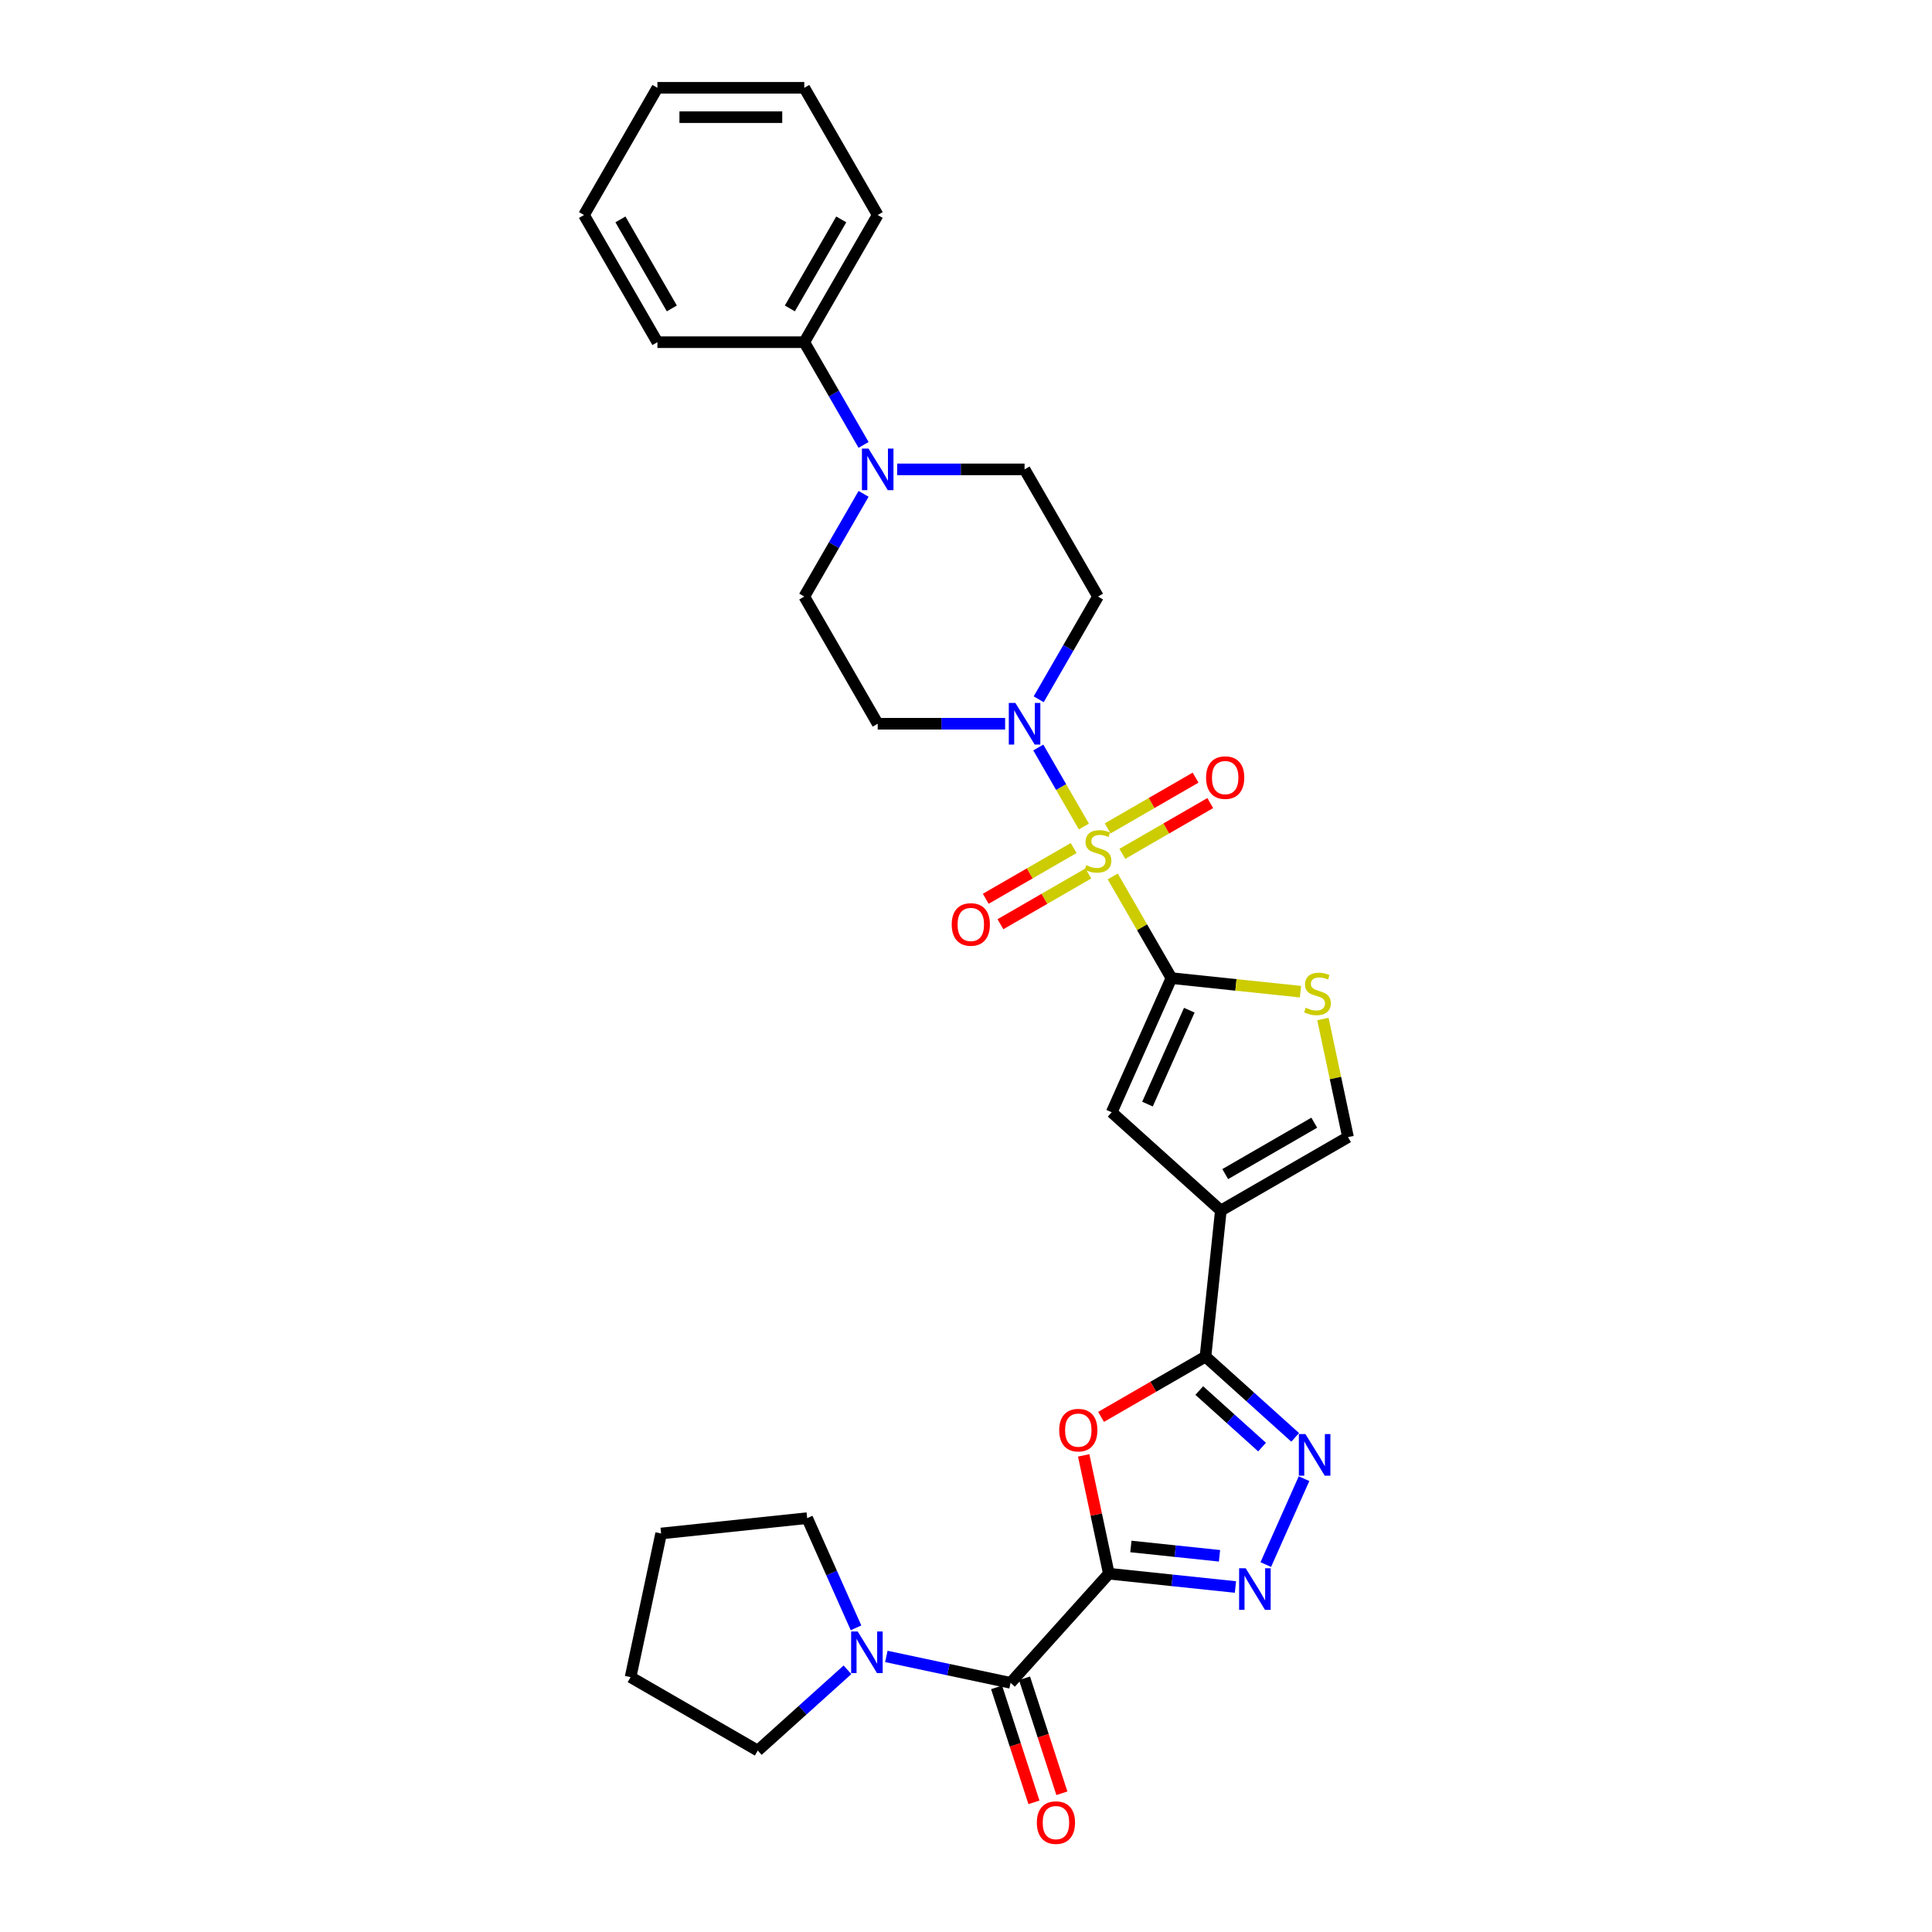 <?xml version='1.0' encoding='iso-8859-1'?>
<svg version='1.1' baseProfile='full'
              xmlns='http://www.w3.org/2000/svg'
                      xmlns:rdkit='http://www.rdkit.org/xml'
                      xmlns:xlink='http://www.w3.org/1999/xlink'
                  xml:space='preserve'
width='1000px' height='1000px' viewBox='0 0 1000 1000'>
<!-- END OF HEADER -->
<rect style='opacity:1.0;fill:#FFFFFF;stroke:none' width='1000' height='1000' x='0' y='0'> </rect>
<path class='bond-1' d='M 575.949,453.653 L 591.139,479.963' style='fill:none;fill-rule:evenodd;stroke:#CCCC00;stroke-width:6px;stroke-linecap:butt;stroke-linejoin:miter;stroke-opacity:1' />
<path class='bond-1' d='M 591.139,479.963 L 606.329,506.272' style='fill:none;fill-rule:evenodd;stroke:#000000;stroke-width:6px;stroke-linecap:butt;stroke-linejoin:miter;stroke-opacity:1' />
<path class='bond-7' d='M 561.027,427.808 L 549.221,407.359' style='fill:none;fill-rule:evenodd;stroke:#CCCC00;stroke-width:6px;stroke-linecap:butt;stroke-linejoin:miter;stroke-opacity:1' />
<path class='bond-7' d='M 549.221,407.359 L 537.415,386.91' style='fill:none;fill-rule:evenodd;stroke:#0000FF;stroke-width:6px;stroke-linecap:butt;stroke-linejoin:miter;stroke-opacity:1' />
<path class='bond-14' d='M 580.925,441.942 L 603.675,428.807' style='fill:none;fill-rule:evenodd;stroke:#CCCC00;stroke-width:6px;stroke-linecap:butt;stroke-linejoin:miter;stroke-opacity:1' />
<path class='bond-14' d='M 603.675,428.807 L 626.425,415.673' style='fill:none;fill-rule:evenodd;stroke:#FF0000;stroke-width:6px;stroke-linecap:butt;stroke-linejoin:miter;stroke-opacity:1' />
<path class='bond-14' d='M 573.323,428.776 L 596.073,415.641' style='fill:none;fill-rule:evenodd;stroke:#CCCC00;stroke-width:6px;stroke-linecap:butt;stroke-linejoin:miter;stroke-opacity:1' />
<path class='bond-14' d='M 596.073,415.641 L 618.823,402.506' style='fill:none;fill-rule:evenodd;stroke:#FF0000;stroke-width:6px;stroke-linecap:butt;stroke-linejoin:miter;stroke-opacity:1' />
<path class='bond-15' d='M 555.718,438.94 L 532.968,452.075' style='fill:none;fill-rule:evenodd;stroke:#CCCC00;stroke-width:6px;stroke-linecap:butt;stroke-linejoin:miter;stroke-opacity:1' />
<path class='bond-15' d='M 532.968,452.075 L 510.218,465.21' style='fill:none;fill-rule:evenodd;stroke:#FF0000;stroke-width:6px;stroke-linecap:butt;stroke-linejoin:miter;stroke-opacity:1' />
<path class='bond-15' d='M 563.319,452.107 L 540.569,465.241' style='fill:none;fill-rule:evenodd;stroke:#CCCC00;stroke-width:6px;stroke-linecap:butt;stroke-linejoin:miter;stroke-opacity:1' />
<path class='bond-15' d='M 540.569,465.241 L 517.819,478.376' style='fill:none;fill-rule:evenodd;stroke:#FF0000;stroke-width:6px;stroke-linecap:butt;stroke-linejoin:miter;stroke-opacity:1' />
<path class='bond-0' d='M 573.929,814.54 L 567.421,783.924' style='fill:none;fill-rule:evenodd;stroke:#000000;stroke-width:6px;stroke-linecap:butt;stroke-linejoin:miter;stroke-opacity:1' />
<path class='bond-0' d='M 567.421,783.924 L 560.913,753.307' style='fill:none;fill-rule:evenodd;stroke:#FF0000;stroke-width:6px;stroke-linecap:butt;stroke-linejoin:miter;stroke-opacity:1' />
<path class='bond-8' d='M 573.929,814.54 L 523.064,871.031' style='fill:none;fill-rule:evenodd;stroke:#000000;stroke-width:6px;stroke-linecap:butt;stroke-linejoin:miter;stroke-opacity:1' />
<path class='bond-33' d='M 573.929,814.54 L 606.696,817.984' style='fill:none;fill-rule:evenodd;stroke:#000000;stroke-width:6px;stroke-linecap:butt;stroke-linejoin:miter;stroke-opacity:1' />
<path class='bond-33' d='M 606.696,817.984 L 639.463,821.428' style='fill:none;fill-rule:evenodd;stroke:#0000FF;stroke-width:6px;stroke-linecap:butt;stroke-linejoin:miter;stroke-opacity:1' />
<path class='bond-33' d='M 585.348,800.454 L 608.285,802.865' style='fill:none;fill-rule:evenodd;stroke:#000000;stroke-width:6px;stroke-linecap:butt;stroke-linejoin:miter;stroke-opacity:1' />
<path class='bond-33' d='M 608.285,802.865 L 631.222,805.275' style='fill:none;fill-rule:evenodd;stroke:#0000FF;stroke-width:6px;stroke-linecap:butt;stroke-linejoin:miter;stroke-opacity:1' />
<path class='bond-9' d='M 606.329,506.272 L 575.411,575.716' style='fill:none;fill-rule:evenodd;stroke:#000000;stroke-width:6px;stroke-linecap:butt;stroke-linejoin:miter;stroke-opacity:1' />
<path class='bond-9' d='M 615.58,522.873 L 593.937,571.483' style='fill:none;fill-rule:evenodd;stroke:#000000;stroke-width:6px;stroke-linecap:butt;stroke-linejoin:miter;stroke-opacity:1' />
<path class='bond-10' d='M 606.329,506.272 L 639.727,509.783' style='fill:none;fill-rule:evenodd;stroke:#000000;stroke-width:6px;stroke-linecap:butt;stroke-linejoin:miter;stroke-opacity:1' />
<path class='bond-10' d='M 639.727,509.783 L 673.125,513.293' style='fill:none;fill-rule:evenodd;stroke:#CCCC00;stroke-width:6px;stroke-linecap:butt;stroke-linejoin:miter;stroke-opacity:1' />
<path class='bond-2' d='M 631.901,626.58 L 575.411,575.716' style='fill:none;fill-rule:evenodd;stroke:#000000;stroke-width:6px;stroke-linecap:butt;stroke-linejoin:miter;stroke-opacity:1' />
<path class='bond-3' d='M 631.901,626.58 L 623.955,702.179' style='fill:none;fill-rule:evenodd;stroke:#000000;stroke-width:6px;stroke-linecap:butt;stroke-linejoin:miter;stroke-opacity:1' />
<path class='bond-32' d='M 631.901,626.58 L 697.732,588.572' style='fill:none;fill-rule:evenodd;stroke:#000000;stroke-width:6px;stroke-linecap:butt;stroke-linejoin:miter;stroke-opacity:1' />
<path class='bond-32' d='M 634.174,607.713 L 680.256,581.107' style='fill:none;fill-rule:evenodd;stroke:#000000;stroke-width:6px;stroke-linecap:butt;stroke-linejoin:miter;stroke-opacity:1' />
<path class='bond-4' d='M 623.955,702.179 L 596.931,717.781' style='fill:none;fill-rule:evenodd;stroke:#000000;stroke-width:6px;stroke-linecap:butt;stroke-linejoin:miter;stroke-opacity:1' />
<path class='bond-4' d='M 596.931,717.781 L 569.906,733.384' style='fill:none;fill-rule:evenodd;stroke:#FF0000;stroke-width:6px;stroke-linecap:butt;stroke-linejoin:miter;stroke-opacity:1' />
<path class='bond-6' d='M 623.955,702.179 L 647.168,723.08' style='fill:none;fill-rule:evenodd;stroke:#000000;stroke-width:6px;stroke-linecap:butt;stroke-linejoin:miter;stroke-opacity:1' />
<path class='bond-6' d='M 647.168,723.08 L 670.381,743.981' style='fill:none;fill-rule:evenodd;stroke:#0000FF;stroke-width:6px;stroke-linecap:butt;stroke-linejoin:miter;stroke-opacity:1' />
<path class='bond-6' d='M 620.746,719.747 L 636.995,734.378' style='fill:none;fill-rule:evenodd;stroke:#000000;stroke-width:6px;stroke-linecap:butt;stroke-linejoin:miter;stroke-opacity:1' />
<path class='bond-6' d='M 636.995,734.378 L 653.244,749.009' style='fill:none;fill-rule:evenodd;stroke:#0000FF;stroke-width:6px;stroke-linecap:butt;stroke-linejoin:miter;stroke-opacity:1' />
<path class='bond-5' d='M 655.166,809.822 L 674.961,765.36' style='fill:none;fill-rule:evenodd;stroke:#0000FF;stroke-width:6px;stroke-linecap:butt;stroke-linejoin:miter;stroke-opacity:1' />
<path class='bond-16' d='M 537.625,361.946 L 552.973,335.363' style='fill:none;fill-rule:evenodd;stroke:#0000FF;stroke-width:6px;stroke-linecap:butt;stroke-linejoin:miter;stroke-opacity:1' />
<path class='bond-16' d='M 552.973,335.363 L 568.321,308.779' style='fill:none;fill-rule:evenodd;stroke:#000000;stroke-width:6px;stroke-linecap:butt;stroke-linejoin:miter;stroke-opacity:1' />
<path class='bond-17' d='M 520.249,374.61 L 487.274,374.61' style='fill:none;fill-rule:evenodd;stroke:#0000FF;stroke-width:6px;stroke-linecap:butt;stroke-linejoin:miter;stroke-opacity:1' />
<path class='bond-17' d='M 487.274,374.61 L 454.298,374.61' style='fill:none;fill-rule:evenodd;stroke:#000000;stroke-width:6px;stroke-linecap:butt;stroke-linejoin:miter;stroke-opacity:1' />
<path class='bond-13' d='M 523.064,871.031 L 490.92,864.198' style='fill:none;fill-rule:evenodd;stroke:#000000;stroke-width:6px;stroke-linecap:butt;stroke-linejoin:miter;stroke-opacity:1' />
<path class='bond-13' d='M 490.92,864.198 L 458.775,857.366' style='fill:none;fill-rule:evenodd;stroke:#0000FF;stroke-width:6px;stroke-linecap:butt;stroke-linejoin:miter;stroke-opacity:1' />
<path class='bond-20' d='M 515.835,873.38 L 525.503,903.134' style='fill:none;fill-rule:evenodd;stroke:#000000;stroke-width:6px;stroke-linecap:butt;stroke-linejoin:miter;stroke-opacity:1' />
<path class='bond-20' d='M 525.503,903.134 L 535.171,932.889' style='fill:none;fill-rule:evenodd;stroke:#FF0000;stroke-width:6px;stroke-linecap:butt;stroke-linejoin:miter;stroke-opacity:1' />
<path class='bond-20' d='M 530.294,868.682 L 539.962,898.436' style='fill:none;fill-rule:evenodd;stroke:#000000;stroke-width:6px;stroke-linecap:butt;stroke-linejoin:miter;stroke-opacity:1' />
<path class='bond-20' d='M 539.962,898.436 L 549.63,928.191' style='fill:none;fill-rule:evenodd;stroke:#FF0000;stroke-width:6px;stroke-linecap:butt;stroke-linejoin:miter;stroke-opacity:1' />
<path class='bond-11' d='M 684.736,527.43 L 691.234,558.001' style='fill:none;fill-rule:evenodd;stroke:#CCCC00;stroke-width:6px;stroke-linecap:butt;stroke-linejoin:miter;stroke-opacity:1' />
<path class='bond-11' d='M 691.234,558.001 L 697.732,588.572' style='fill:none;fill-rule:evenodd;stroke:#000000;stroke-width:6px;stroke-linecap:butt;stroke-linejoin:miter;stroke-opacity:1' />
<path class='bond-12' d='M 446.987,255.612 L 431.639,282.196' style='fill:none;fill-rule:evenodd;stroke:#0000FF;stroke-width:6px;stroke-linecap:butt;stroke-linejoin:miter;stroke-opacity:1' />
<path class='bond-12' d='M 431.639,282.196 L 416.291,308.779' style='fill:none;fill-rule:evenodd;stroke:#000000;stroke-width:6px;stroke-linecap:butt;stroke-linejoin:miter;stroke-opacity:1' />
<path class='bond-21' d='M 446.987,230.284 L 431.639,203.7' style='fill:none;fill-rule:evenodd;stroke:#0000FF;stroke-width:6px;stroke-linecap:butt;stroke-linejoin:miter;stroke-opacity:1' />
<path class='bond-21' d='M 431.639,203.7 L 416.291,177.117' style='fill:none;fill-rule:evenodd;stroke:#000000;stroke-width:6px;stroke-linecap:butt;stroke-linejoin:miter;stroke-opacity:1' />
<path class='bond-31' d='M 464.363,242.948 L 497.338,242.948' style='fill:none;fill-rule:evenodd;stroke:#0000FF;stroke-width:6px;stroke-linecap:butt;stroke-linejoin:miter;stroke-opacity:1' />
<path class='bond-31' d='M 497.338,242.948 L 530.314,242.948' style='fill:none;fill-rule:evenodd;stroke:#000000;stroke-width:6px;stroke-linecap:butt;stroke-linejoin:miter;stroke-opacity:1' />
<path class='bond-22' d='M 438.646,864.288 L 415.433,885.189' style='fill:none;fill-rule:evenodd;stroke:#0000FF;stroke-width:6px;stroke-linecap:butt;stroke-linejoin:miter;stroke-opacity:1' />
<path class='bond-22' d='M 415.433,885.189 L 392.22,906.09' style='fill:none;fill-rule:evenodd;stroke:#000000;stroke-width:6px;stroke-linecap:butt;stroke-linejoin:miter;stroke-opacity:1' />
<path class='bond-23' d='M 443.072,842.562 L 430.432,814.173' style='fill:none;fill-rule:evenodd;stroke:#0000FF;stroke-width:6px;stroke-linecap:butt;stroke-linejoin:miter;stroke-opacity:1' />
<path class='bond-23' d='M 430.432,814.173 L 417.792,785.783' style='fill:none;fill-rule:evenodd;stroke:#000000;stroke-width:6px;stroke-linecap:butt;stroke-linejoin:miter;stroke-opacity:1' />
<path class='bond-18' d='M 568.321,308.779 L 530.314,242.948' style='fill:none;fill-rule:evenodd;stroke:#000000;stroke-width:6px;stroke-linecap:butt;stroke-linejoin:miter;stroke-opacity:1' />
<path class='bond-19' d='M 454.298,374.61 L 416.291,308.779' style='fill:none;fill-rule:evenodd;stroke:#000000;stroke-width:6px;stroke-linecap:butt;stroke-linejoin:miter;stroke-opacity:1' />
<path class='bond-24' d='M 416.291,177.117 L 454.298,111.286' style='fill:none;fill-rule:evenodd;stroke:#000000;stroke-width:6px;stroke-linecap:butt;stroke-linejoin:miter;stroke-opacity:1' />
<path class='bond-24' d='M 408.826,159.641 L 435.431,113.559' style='fill:none;fill-rule:evenodd;stroke:#000000;stroke-width:6px;stroke-linecap:butt;stroke-linejoin:miter;stroke-opacity:1' />
<path class='bond-25' d='M 416.291,177.117 L 340.276,177.117' style='fill:none;fill-rule:evenodd;stroke:#000000;stroke-width:6px;stroke-linecap:butt;stroke-linejoin:miter;stroke-opacity:1' />
<path class='bond-26' d='M 392.22,906.09 L 326.389,868.083' style='fill:none;fill-rule:evenodd;stroke:#000000;stroke-width:6px;stroke-linecap:butt;stroke-linejoin:miter;stroke-opacity:1' />
<path class='bond-27' d='M 417.792,785.783 L 342.193,793.729' style='fill:none;fill-rule:evenodd;stroke:#000000;stroke-width:6px;stroke-linecap:butt;stroke-linejoin:miter;stroke-opacity:1' />
<path class='bond-28' d='M 454.298,111.286 L 416.291,45.455' style='fill:none;fill-rule:evenodd;stroke:#000000;stroke-width:6px;stroke-linecap:butt;stroke-linejoin:miter;stroke-opacity:1' />
<path class='bond-29' d='M 340.276,177.117 L 302.268,111.286' style='fill:none;fill-rule:evenodd;stroke:#000000;stroke-width:6px;stroke-linecap:butt;stroke-linejoin:miter;stroke-opacity:1' />
<path class='bond-29' d='M 347.741,159.641 L 321.135,113.559' style='fill:none;fill-rule:evenodd;stroke:#000000;stroke-width:6px;stroke-linecap:butt;stroke-linejoin:miter;stroke-opacity:1' />
<path class='bond-35' d='M 326.389,868.083 L 342.193,793.729' style='fill:none;fill-rule:evenodd;stroke:#000000;stroke-width:6px;stroke-linecap:butt;stroke-linejoin:miter;stroke-opacity:1' />
<path class='bond-34' d='M 416.291,45.455 L 340.276,45.455' style='fill:none;fill-rule:evenodd;stroke:#000000;stroke-width:6px;stroke-linecap:butt;stroke-linejoin:miter;stroke-opacity:1' />
<path class='bond-34' d='M 404.888,60.658 L 351.678,60.658' style='fill:none;fill-rule:evenodd;stroke:#000000;stroke-width:6px;stroke-linecap:butt;stroke-linejoin:miter;stroke-opacity:1' />
<path class='bond-30' d='M 302.268,111.286 L 340.276,45.455' style='fill:none;fill-rule:evenodd;stroke:#000000;stroke-width:6px;stroke-linecap:butt;stroke-linejoin:miter;stroke-opacity:1' />
<path  class='atom-0' d='M 562.24 447.83
Q 562.483 447.921, 563.487 448.347
Q 564.49 448.773, 565.585 449.046
Q 566.71 449.289, 567.804 449.289
Q 569.842 449.289, 571.027 448.316
Q 572.213 447.313, 572.213 445.58
Q 572.213 444.394, 571.605 443.664
Q 571.027 442.935, 570.115 442.539
Q 569.203 442.144, 567.683 441.688
Q 565.767 441.11, 564.612 440.563
Q 563.487 440.016, 562.666 438.86
Q 561.875 437.705, 561.875 435.759
Q 561.875 433.053, 563.699 431.38
Q 565.554 429.708, 569.203 429.708
Q 571.696 429.708, 574.524 430.894
L 573.825 433.235
Q 571.24 432.171, 569.294 432.171
Q 567.196 432.171, 566.041 433.053
Q 564.885 433.904, 564.916 435.394
Q 564.916 436.549, 565.493 437.249
Q 566.102 437.948, 566.953 438.343
Q 567.835 438.739, 569.294 439.195
Q 571.24 439.803, 572.396 440.411
Q 573.551 441.019, 574.372 442.266
Q 575.223 443.482, 575.223 445.58
Q 575.223 448.56, 573.217 450.171
Q 571.24 451.752, 567.926 451.752
Q 566.01 451.752, 564.551 451.327
Q 563.122 450.931, 561.419 450.232
L 562.24 447.83
' fill='#CCCC00'/>
<path  class='atom-5' d='M 548.242 740.247
Q 548.242 735.078, 550.796 732.19
Q 553.35 729.301, 558.124 729.301
Q 562.898 729.301, 565.452 732.19
Q 568.006 735.078, 568.006 740.247
Q 568.006 745.477, 565.422 748.457
Q 562.837 751.406, 558.124 751.406
Q 553.381 751.406, 550.796 748.457
Q 548.242 745.507, 548.242 740.247
M 558.124 748.974
Q 561.408 748.974, 563.172 746.784
Q 564.965 744.565, 564.965 740.247
Q 564.965 736.021, 563.172 733.892
Q 561.408 731.733, 558.124 731.733
Q 554.84 731.733, 553.046 733.862
Q 551.283 735.99, 551.283 740.247
Q 551.283 744.595, 553.046 746.784
Q 554.84 748.974, 558.124 748.974
' fill='#FF0000'/>
<path  class='atom-6' d='M 644.769 811.722
L 651.823 823.125
Q 652.522 824.25, 653.647 826.287
Q 654.772 828.324, 654.833 828.446
L 654.833 811.722
L 657.691 811.722
L 657.691 833.25
L 654.742 833.25
L 647.171 820.784
Q 646.289 819.324, 645.347 817.652
Q 644.434 815.979, 644.161 815.462
L 644.161 833.25
L 641.363 833.25
L 641.363 811.722
L 644.769 811.722
' fill='#0000FF'/>
<path  class='atom-7' d='M 675.687 742.279
L 682.741 753.681
Q 683.441 754.806, 684.566 756.844
Q 685.691 758.881, 685.751 759.002
L 685.751 742.279
L 688.61 742.279
L 688.61 763.807
L 685.66 763.807
L 678.089 751.34
Q 677.207 749.881, 676.265 748.208
Q 675.353 746.536, 675.079 746.019
L 675.079 763.807
L 672.282 763.807
L 672.282 742.279
L 675.687 742.279
' fill='#0000FF'/>
<path  class='atom-8' d='M 525.555 363.846
L 532.609 375.249
Q 533.309 376.374, 534.434 378.411
Q 535.559 380.448, 535.619 380.57
L 535.619 363.846
L 538.478 363.846
L 538.478 385.374
L 535.528 385.374
L 527.957 372.907
Q 527.075 371.448, 526.133 369.776
Q 525.221 368.103, 524.947 367.586
L 524.947 385.374
L 522.15 385.374
L 522.15 363.846
L 525.555 363.846
' fill='#0000FF'/>
<path  class='atom-11' d='M 675.846 521.607
Q 676.09 521.698, 677.093 522.124
Q 678.096 522.549, 679.191 522.823
Q 680.316 523.066, 681.411 523.066
Q 683.448 523.066, 684.634 522.093
Q 685.82 521.09, 685.82 519.357
Q 685.82 518.171, 685.212 517.441
Q 684.634 516.711, 683.722 516.316
Q 682.809 515.921, 681.289 515.465
Q 679.374 514.887, 678.218 514.34
Q 677.093 513.793, 676.272 512.637
Q 675.482 511.482, 675.482 509.536
Q 675.482 506.83, 677.306 505.157
Q 679.161 503.485, 682.809 503.485
Q 685.303 503.485, 688.13 504.671
L 687.431 507.012
Q 684.847 505.948, 682.901 505.948
Q 680.803 505.948, 679.647 506.83
Q 678.492 507.681, 678.522 509.171
Q 678.522 510.326, 679.1 511.026
Q 679.708 511.725, 680.559 512.12
Q 681.441 512.515, 682.901 512.972
Q 684.847 513.58, 686.002 514.188
Q 687.158 514.796, 687.978 516.043
Q 688.83 517.259, 688.83 519.357
Q 688.83 522.337, 686.823 523.948
Q 684.847 525.529, 681.532 525.529
Q 679.617 525.529, 678.157 525.104
Q 676.728 524.708, 675.025 524.009
L 675.846 521.607
' fill='#CCCC00'/>
<path  class='atom-13' d='M 449.54 232.184
L 456.594 243.586
Q 457.293 244.711, 458.418 246.749
Q 459.543 248.786, 459.604 248.908
L 459.604 232.184
L 462.462 232.184
L 462.462 253.712
L 459.513 253.712
L 451.942 241.245
Q 451.06 239.786, 450.118 238.113
Q 449.205 236.441, 448.932 235.924
L 448.932 253.712
L 446.134 253.712
L 446.134 232.184
L 449.54 232.184
' fill='#0000FF'/>
<path  class='atom-14' d='M 443.952 844.463
L 451.006 855.865
Q 451.705 856.99, 452.83 859.027
Q 453.955 861.064, 454.016 861.186
L 454.016 844.463
L 456.874 844.463
L 456.874 865.99
L 453.925 865.99
L 446.354 853.524
Q 445.472 852.064, 444.529 850.392
Q 443.617 848.719, 443.344 848.203
L 443.344 865.99
L 440.546 865.99
L 440.546 844.463
L 443.952 844.463
' fill='#0000FF'/>
<path  class='atom-15' d='M 624.27 402.494
Q 624.27 397.325, 626.824 394.437
Q 629.379 391.548, 634.152 391.548
Q 638.926 391.548, 641.48 394.437
Q 644.034 397.325, 644.034 402.494
Q 644.034 407.724, 641.45 410.704
Q 638.865 413.654, 634.152 413.654
Q 629.409 413.654, 626.824 410.704
Q 624.27 407.755, 624.27 402.494
M 634.152 411.221
Q 637.436 411.221, 639.2 409.032
Q 640.994 406.812, 640.994 402.494
Q 640.994 398.268, 639.2 396.14
Q 637.436 393.981, 634.152 393.981
Q 630.868 393.981, 629.075 396.109
Q 627.311 398.238, 627.311 402.494
Q 627.311 406.843, 629.075 409.032
Q 630.868 411.221, 634.152 411.221
' fill='#FF0000'/>
<path  class='atom-16' d='M 492.608 478.51
Q 492.608 473.341, 495.162 470.452
Q 497.716 467.564, 502.49 467.564
Q 507.264 467.564, 509.818 470.452
Q 512.372 473.341, 512.372 478.51
Q 512.372 483.74, 509.788 486.719
Q 507.203 489.669, 502.49 489.669
Q 497.747 489.669, 495.162 486.719
Q 492.608 483.77, 492.608 478.51
M 502.49 487.236
Q 505.774 487.236, 507.538 485.047
Q 509.331 482.827, 509.331 478.51
Q 509.331 474.283, 507.538 472.155
Q 505.774 469.996, 502.49 469.996
Q 499.206 469.996, 497.412 472.124
Q 495.649 474.253, 495.649 478.51
Q 495.649 482.858, 497.412 485.047
Q 499.206 487.236, 502.49 487.236
' fill='#FF0000'/>
<path  class='atom-21' d='M 536.672 943.386
Q 536.672 938.217, 539.227 935.329
Q 541.781 932.44, 546.554 932.44
Q 551.328 932.44, 553.882 935.329
Q 556.436 938.217, 556.436 943.386
Q 556.436 948.616, 553.852 951.596
Q 551.267 954.545, 546.554 954.545
Q 541.811 954.545, 539.227 951.596
Q 536.672 948.647, 536.672 943.386
M 546.554 952.113
Q 549.838 952.113, 551.602 949.924
Q 553.396 947.704, 553.396 943.386
Q 553.396 939.16, 551.602 937.032
Q 549.838 934.873, 546.554 934.873
Q 543.271 934.873, 541.477 937.001
Q 539.713 939.13, 539.713 943.386
Q 539.713 947.734, 541.477 949.924
Q 543.271 952.113, 546.554 952.113
' fill='#FF0000'/>
</svg>
